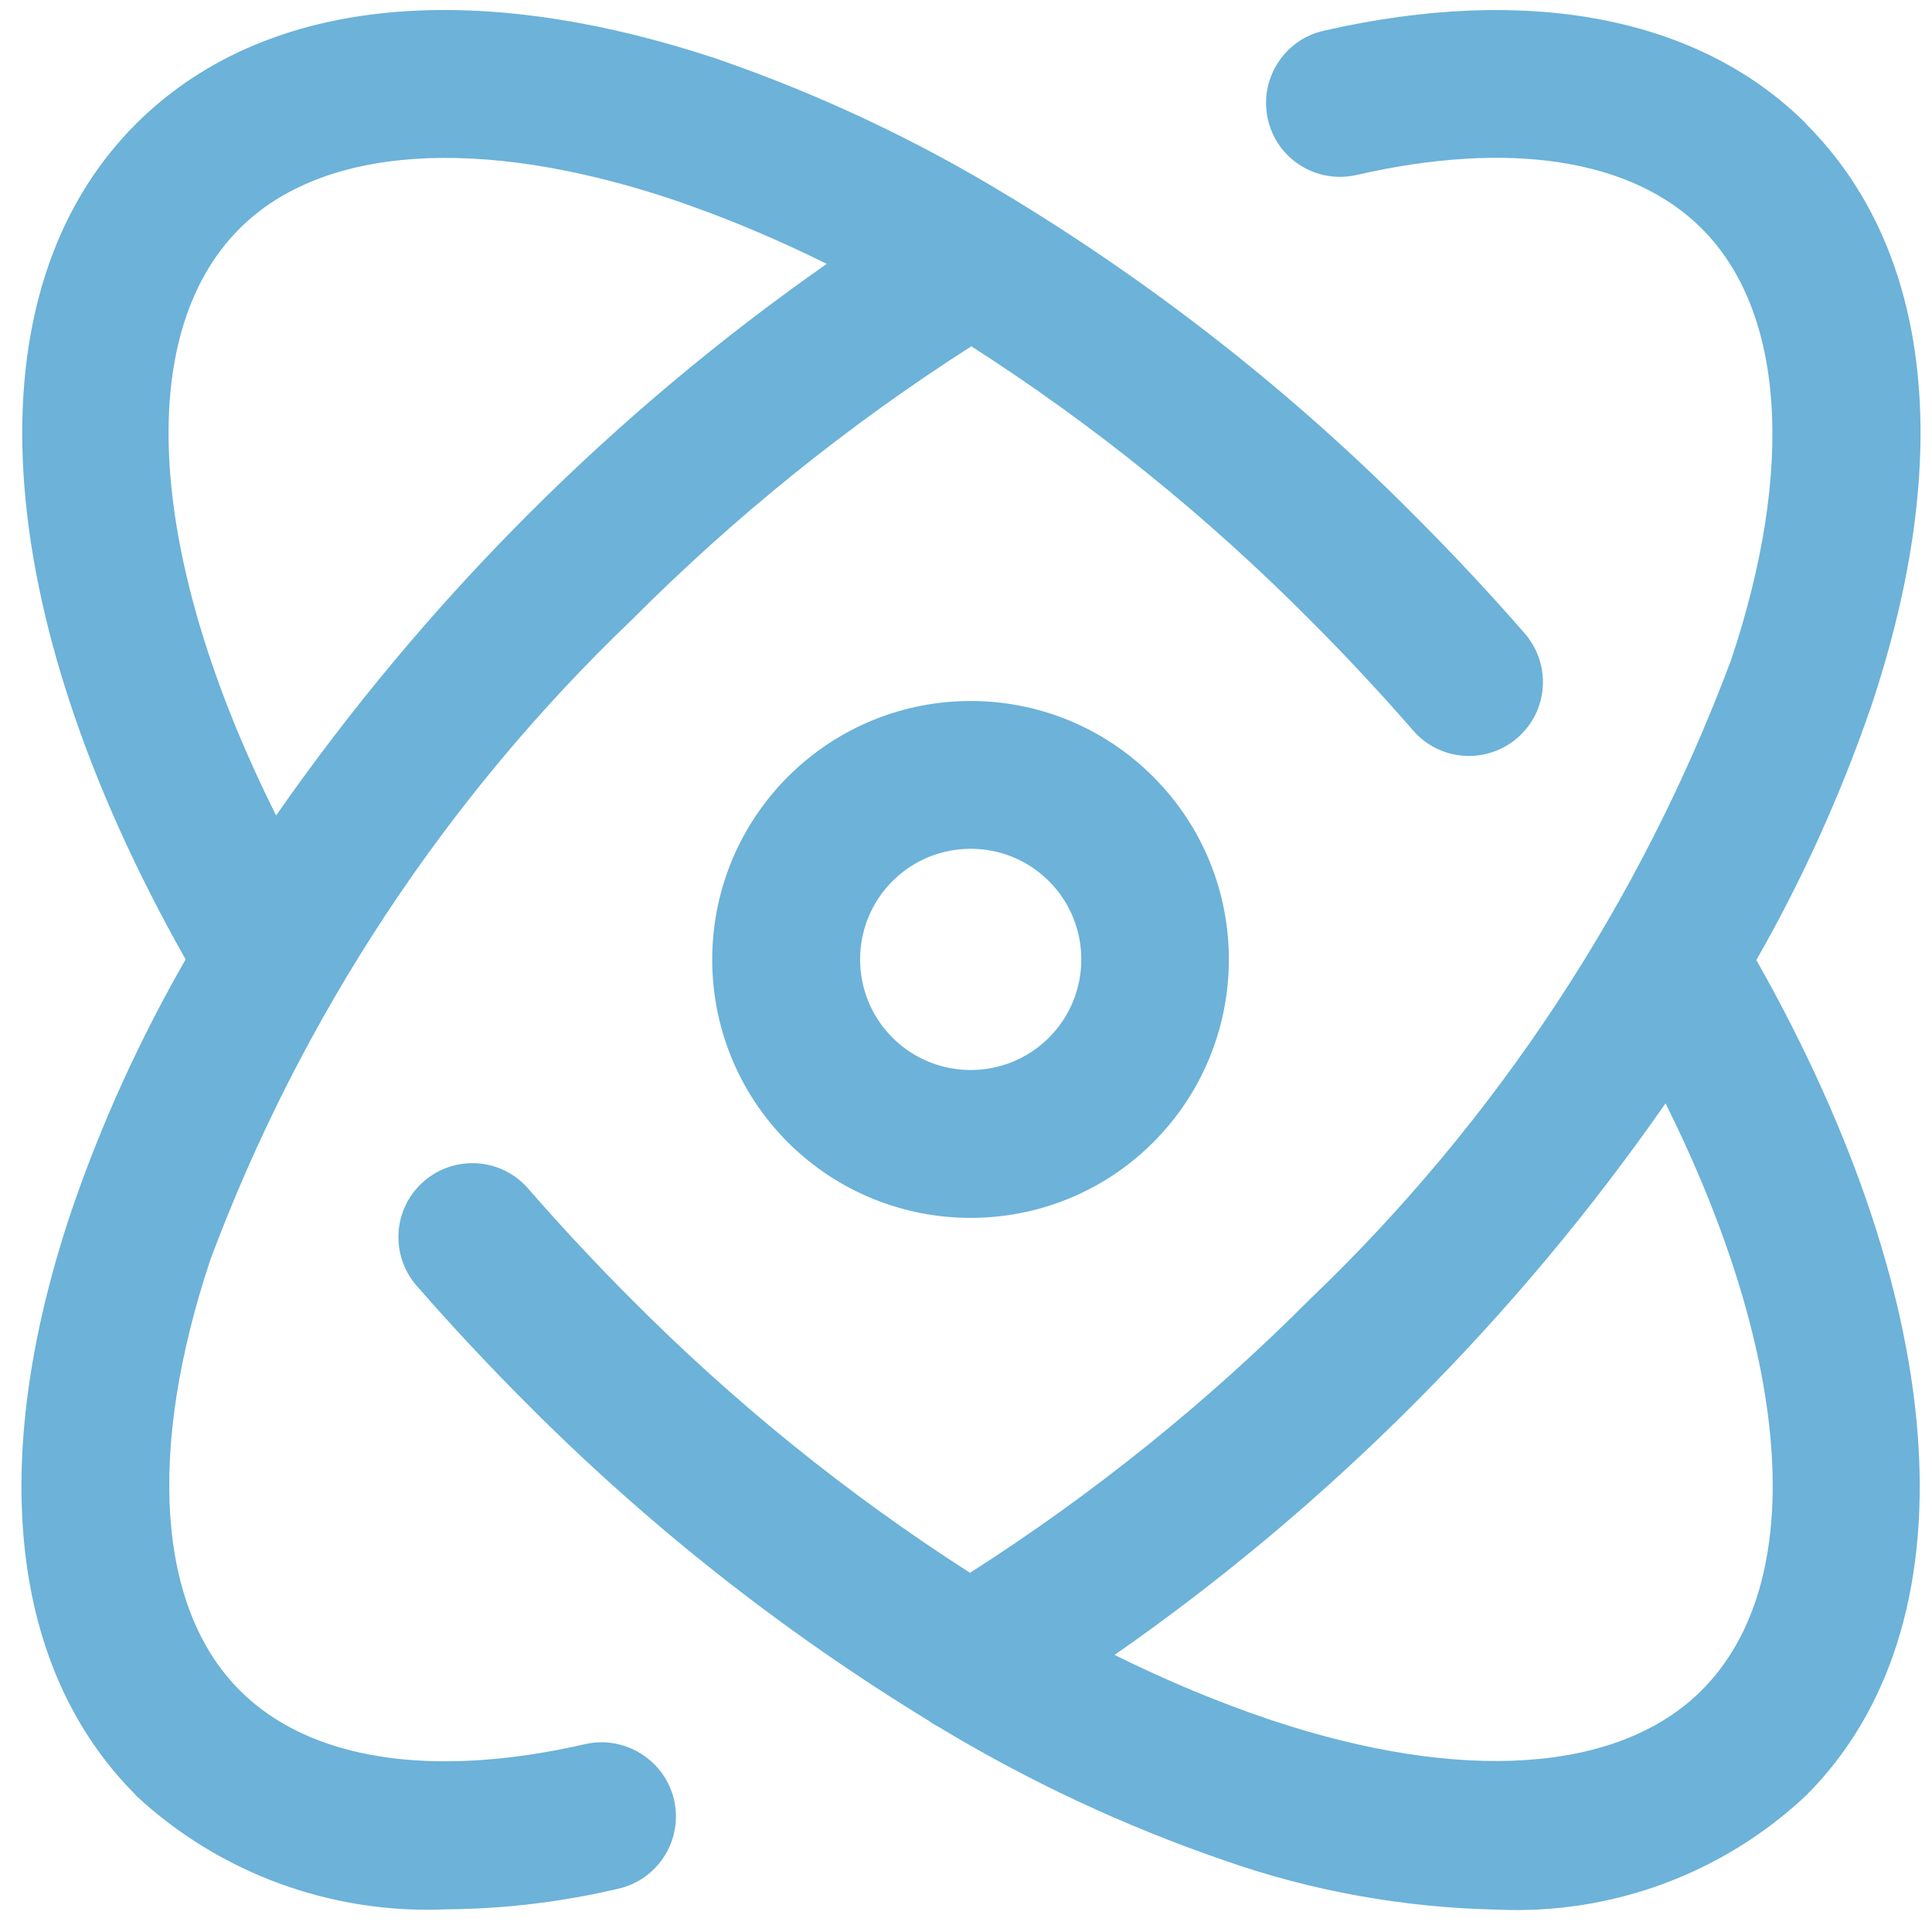 <svg width="60" height="60" viewBox="0 0 60 60" fill="none" xmlns="http://www.w3.org/2000/svg">
<path d="M58.115 21.925C60.705 14.165 59.985 7.745 56.095 3.855V3.845C52.775 0.525 47.455 -0.495 41.105 0.955C39.875 1.235 39.095 2.465 39.375 3.705C39.655 4.945 40.885 5.715 42.125 5.435C46.875 4.345 50.695 4.935 52.855 7.105C55.415 9.665 55.745 14.545 53.765 20.485C50.955 28.005 46.485 34.795 40.685 40.345C37.485 43.555 33.945 46.405 30.125 48.845C26.315 46.405 22.795 43.555 19.605 40.345C18.495 39.235 17.415 38.075 16.405 36.915C15.575 35.955 14.125 35.855 13.165 36.685C12.205 37.515 12.105 38.965 12.935 39.925C14.015 41.165 15.165 42.395 16.355 43.585C20.105 47.355 24.295 50.665 28.835 53.435C28.925 53.505 29.025 53.565 29.125 53.615C31.935 55.315 34.905 56.705 38.015 57.775C40.745 58.735 43.605 59.245 46.505 59.305C50.055 59.465 53.515 58.185 56.095 55.755C61.315 50.535 60.685 40.665 54.545 29.815C55.985 27.295 57.175 24.655 58.115 21.925ZM52.845 52.495C50.285 55.055 45.405 55.395 39.465 53.415C37.805 52.855 36.185 52.175 34.615 51.395C37.945 49.075 41.065 46.455 43.925 43.585C46.795 40.715 49.405 37.595 51.725 34.265C55.675 42.205 56.185 49.165 52.845 52.495Z" fill="#6CB2D9"/>
<path d="M18.175 54.165C13.415 55.255 9.605 54.665 7.445 52.495C4.885 49.935 4.555 45.055 6.535 39.115C9.345 31.595 13.815 24.805 19.615 19.255C22.815 16.045 26.346 13.195 30.166 10.755C33.975 13.195 37.495 16.045 40.685 19.255C41.795 20.365 42.875 21.525 43.885 22.685C44.715 23.645 46.165 23.745 47.125 22.915C48.085 22.085 48.185 20.635 47.355 19.675C46.276 18.435 45.125 17.205 43.935 16.015C40.215 12.265 36.056 8.985 31.546 6.225C31.495 6.185 31.445 6.165 31.395 6.135C28.526 4.375 25.465 2.935 22.285 1.835C14.525 -0.745 8.105 -0.035 4.215 3.855C-1.005 9.075 -0.375 18.945 5.765 29.795C4.325 32.305 3.125 34.935 2.195 37.675C-0.395 45.435 0.325 51.855 4.215 55.745V55.755C6.825 58.185 10.305 59.455 13.865 59.295C15.665 59.285 17.455 59.065 19.205 58.655C20.435 58.375 21.215 57.145 20.935 55.905C20.655 54.665 19.405 53.885 18.175 54.165ZM7.445 7.095C10.005 4.535 14.885 4.205 20.825 6.175C22.485 6.735 24.105 7.415 25.675 8.195C19.015 12.855 13.225 18.655 8.575 25.325C4.605 17.385 4.105 10.425 7.445 7.095Z" fill="#6CB2D9"/>
<path d="M24.466 24.125C21.336 27.265 21.336 32.335 24.466 35.475C27.606 38.605 32.686 38.605 35.816 35.475C38.946 32.335 38.946 27.255 35.816 24.125C32.686 20.985 27.606 20.985 24.466 24.125ZM32.576 32.225C31.236 33.565 29.056 33.565 27.716 32.225C26.376 30.885 26.376 28.705 27.716 27.365C29.056 26.025 31.236 26.025 32.576 27.365C33.916 28.705 33.916 30.885 32.576 32.225Z" fill="#6CB2D9"/>
</svg>
